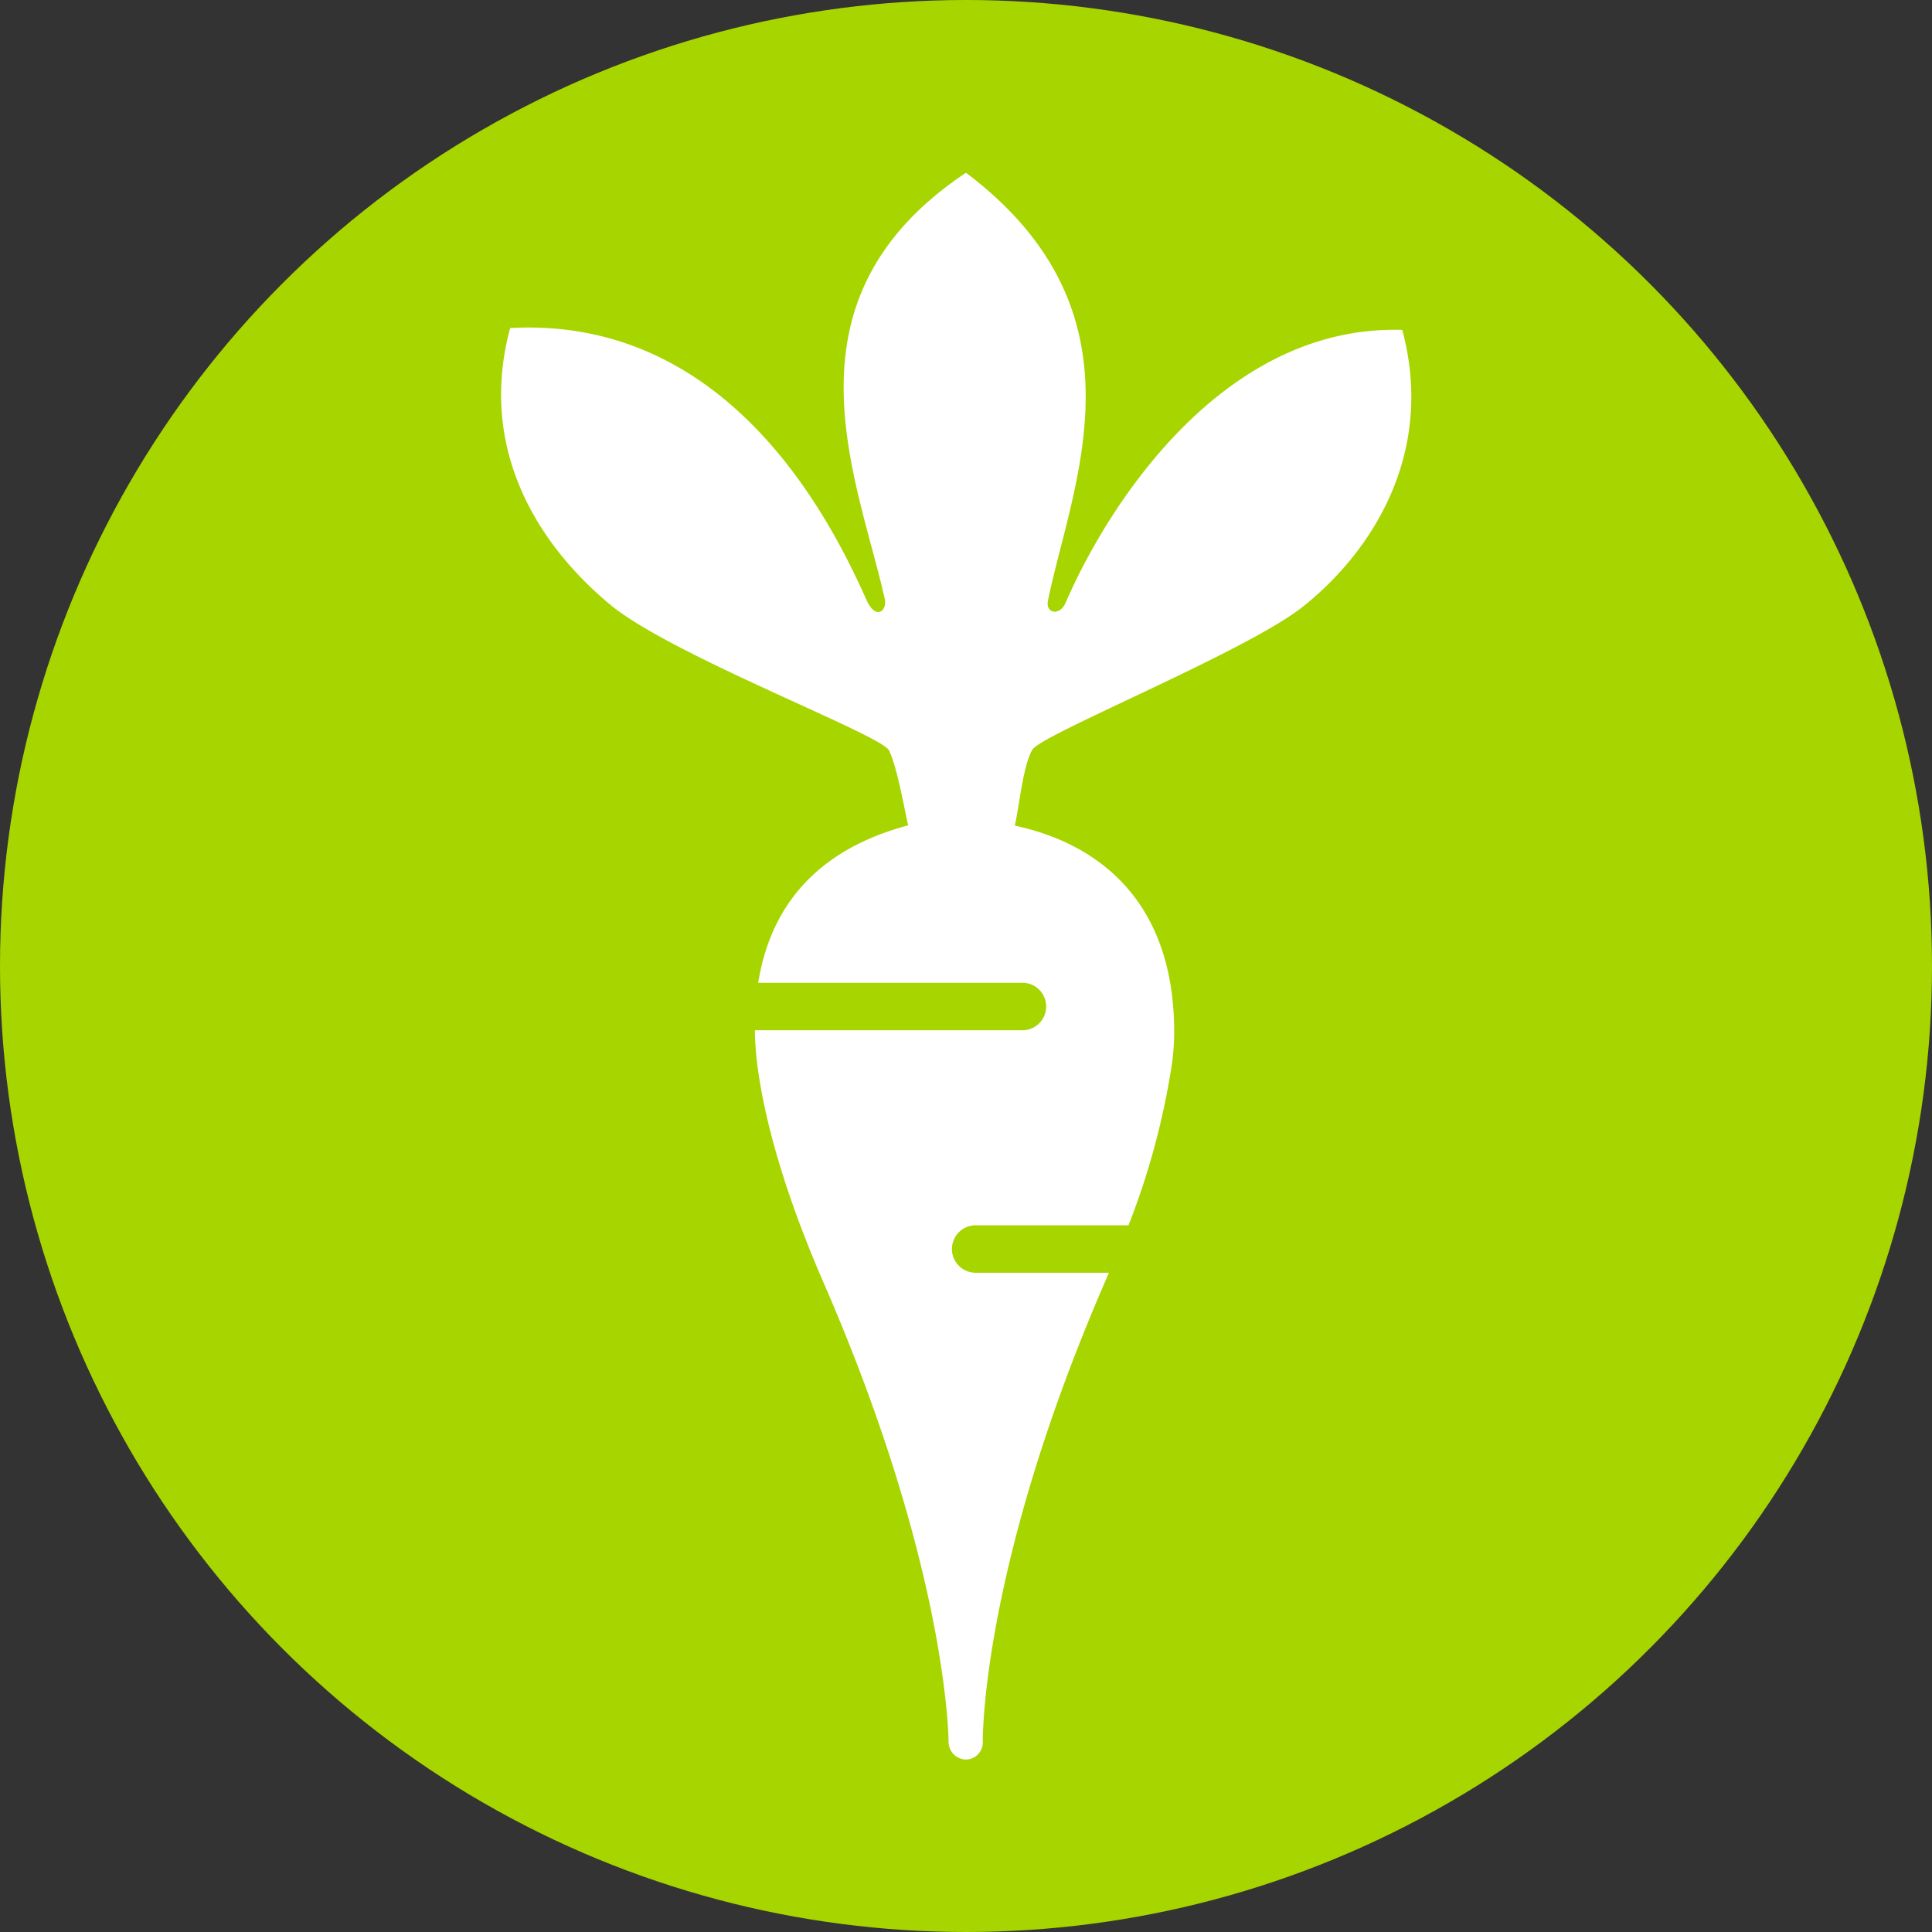 <svg xmlns="http://www.w3.org/2000/svg" width="72.68mm" height="72.68mm" viewBox="0 0 206.02 206.02"><rect x="0" y="0" width="206.02" height="206.02" fill="#333333" stroke="none"/><g data-name="Natural Origin"><circle cx="103.01" cy="103.01" r="103.01" style="mix-blend-mode:multiply" fill="#a7d500"/><path d="M149.53 35.18c-19.29-.58-31.54 19-35.9 29.1-.62 1.44-2.16 1.14-1.88-.23 2.52-12.38 11.12-30.64-8.74-45.63C82.64 32 91.48 51 94.34 63.84c.3 1.31-.95 2.34-1.94.14-3.89-8.72-14.76-30.27-38-29-3.5 13 3.08 23.2 10.66 29.49 6.52 5.42 28.85 13.84 29.73 15.54s1.69 6.52 2.06 8c-7.82 2.08-14.4 6.87-16 16.79h28.18a2.53 2.53 0 110 5.06H80.5c0 1.8.23 10.62 7.32 26.91 13.35 30.66 13.33 49 13.33 49a1.89 1.89 0 001.86 1.86 1.82 1.82 0 001.79-1.86s-.29-18.33 13-49c.16-.36.3-.7.45-1.05h-14.21a2.53 2.53 0 010-5.06h16.3a79.94 79.94 0 004.48-16.27 24.87 24.87 0 00.39-4.35c0-13.58-7.68-20-17-22 .46-1.84.87-6.46 1.89-8.11s22.61-10.36 28.79-15.2c7.58-6.01 14.14-16.55 10.64-29.55z" fill="#fff"/></g></svg>
